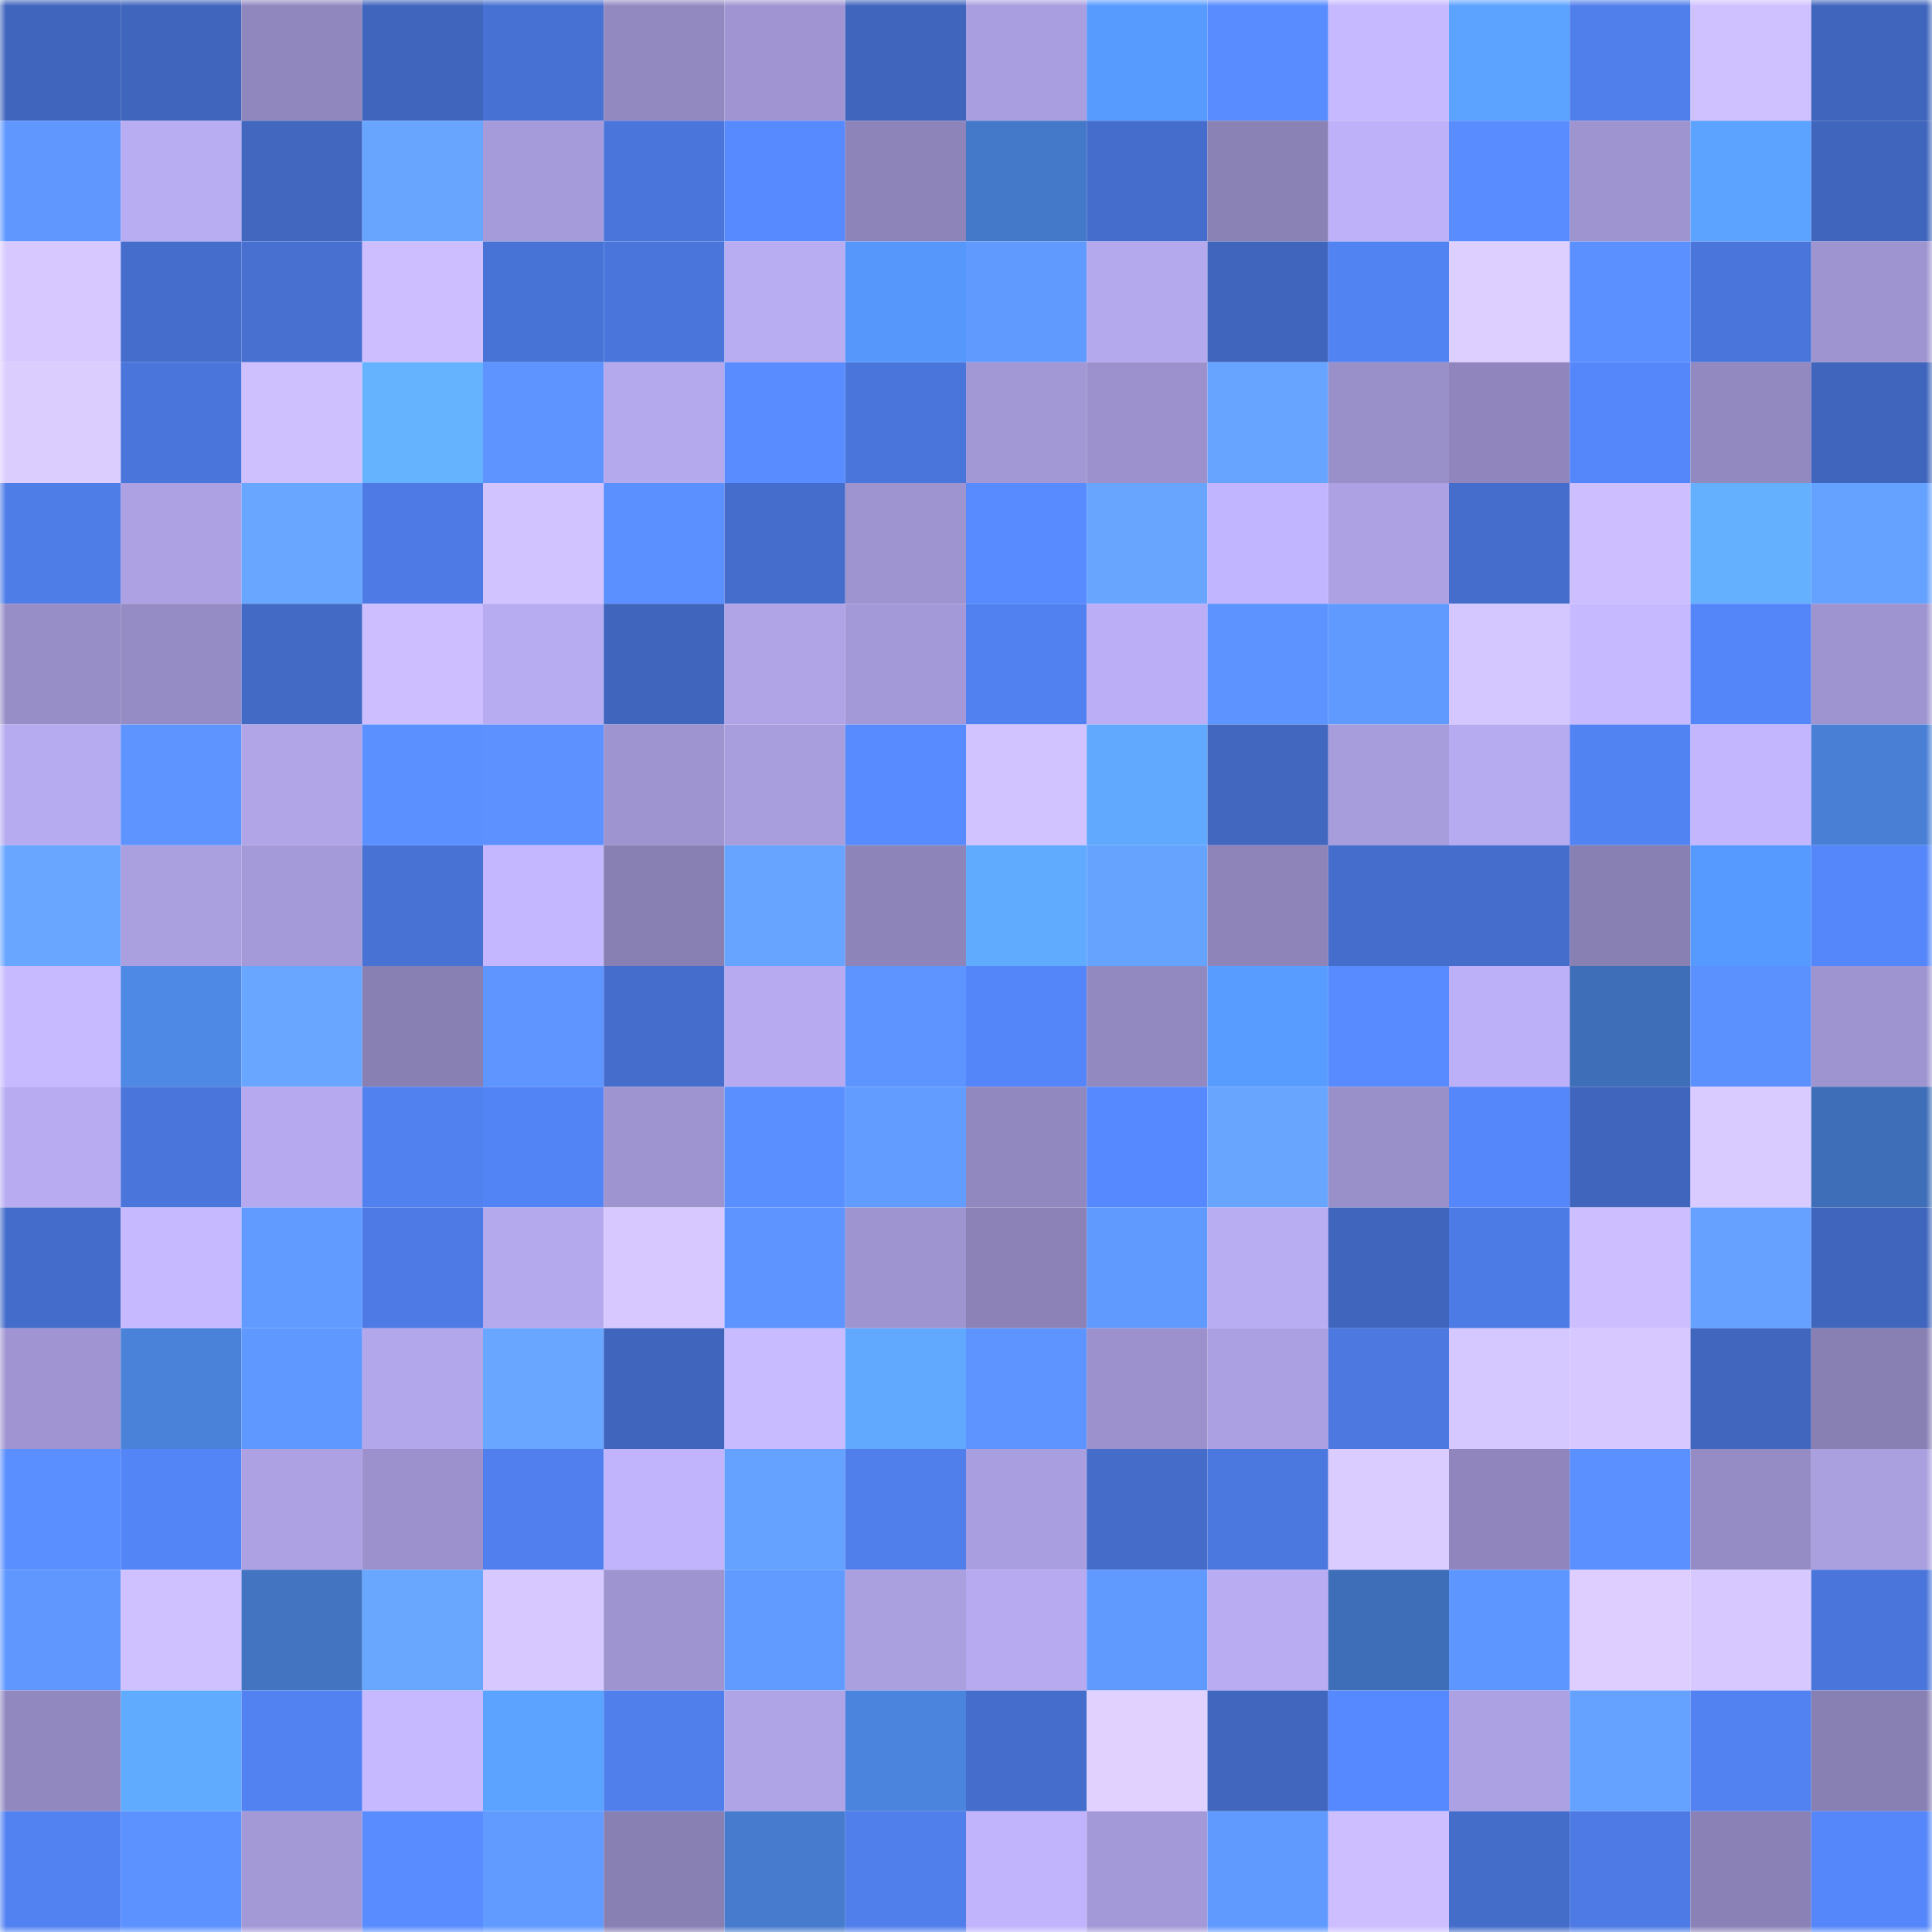 <svg viewBox="0 0 160 160" fill="none" role="img" xmlns="http://www.w3.org/2000/svg" width="240" height="240" name="basenames%2Czigryt.base.eth"><mask id="455315648" mask-type="alpha" maskUnits="userSpaceOnUse" x="0" y="0" width="160" height="160"><rect width="160" height="160" fill="#FFFFFF"></rect></mask><g mask="url(#455315648)"><rect x="0" y="0" width="10" height="10" fill="#4065bc"></rect><rect x="10" y="0" width="10" height="10" fill="#4065bc"></rect><rect x="20" y="0" width="10" height="10" fill="#9187bf"></rect><rect x="30" y="0" width="10" height="10" fill="#4065bc"></rect><rect x="40" y="0" width="10" height="10" fill="#4771d2"></rect><rect x="50" y="0" width="10" height="10" fill="#9389c1"></rect><rect x="60" y="0" width="10" height="10" fill="#a095d2"></rect><rect x="70" y="0" width="10" height="10" fill="#4065bc"></rect><rect x="80" y="0" width="10" height="10" fill="#a99edf"></rect><rect x="90" y="0" width="10" height="10" fill="#589bff"></rect><rect x="100" y="0" width="10" height="10" fill="#588cff"></rect><rect x="110" y="0" width="10" height="10" fill="#c6b9ff"></rect><rect x="120" y="0" width="10" height="10" fill="#5ca2ff"></rect><rect x="130" y="0" width="10" height="10" fill="#507feb"></rect><rect x="140" y="0" width="10" height="10" fill="#cfc1ff"></rect><rect x="150" y="0" width="10" height="10" fill="#4065bc"></rect><rect x="0" y="10" width="10" height="10" fill="#5f97ff"></rect><rect x="10" y="10" width="10" height="10" fill="#b8acf2"></rect><rect x="20" y="10" width="10" height="10" fill="#4167bf"></rect><rect x="30" y="10" width="10" height="10" fill="#68a5ff"></rect><rect x="40" y="10" width="10" height="10" fill="#a69bda"></rect><rect x="50" y="10" width="10" height="10" fill="#4a76dc"></rect><rect x="60" y="10" width="10" height="10" fill="#578aff"></rect><rect x="70" y="10" width="10" height="10" fill="#8d84ba"></rect><rect x="80" y="10" width="10" height="10" fill="#4478c9"></rect><rect x="90" y="10" width="10" height="10" fill="#456ecc"></rect><rect x="100" y="10" width="10" height="10" fill="#8a81b5"></rect><rect x="110" y="10" width="10" height="10" fill="#beb1f9"></rect><rect x="120" y="10" width="10" height="10" fill="#598dff"></rect><rect x="130" y="10" width="10" height="10" fill="#9e94d0"></rect><rect x="140" y="10" width="10" height="10" fill="#5ca2ff"></rect><rect x="150" y="10" width="10" height="10" fill="#4065bc"></rect><rect x="0" y="20" width="10" height="10" fill="#d7c9ff"></rect><rect x="10" y="20" width="10" height="10" fill="#456ecc"></rect><rect x="20" y="20" width="10" height="10" fill="#4770d1"></rect><rect x="30" y="20" width="10" height="10" fill="#ccbeff"></rect><rect x="40" y="20" width="10" height="10" fill="#4873d6"></rect><rect x="50" y="20" width="10" height="10" fill="#4a76dc"></rect><rect x="60" y="20" width="10" height="10" fill="#b8acf2"></rect><rect x="70" y="20" width="10" height="10" fill="#5697fc"></rect><rect x="80" y="20" width="10" height="10" fill="#619aff"></rect><rect x="90" y="20" width="10" height="10" fill="#b5a9ee"></rect><rect x="100" y="20" width="10" height="10" fill="#4065bc"></rect><rect x="110" y="20" width="10" height="10" fill="#5283f3"></rect><rect x="120" y="20" width="10" height="10" fill="#ddcfff"></rect><rect x="130" y="20" width="10" height="10" fill="#5a90ff"></rect><rect x="140" y="20" width="10" height="10" fill="#4a76db"></rect><rect x="150" y="20" width="10" height="10" fill="#9e94d0"></rect><rect x="0" y="30" width="10" height="10" fill="#dccdff"></rect><rect x="10" y="30" width="10" height="10" fill="#4a76dc"></rect><rect x="20" y="30" width="10" height="10" fill="#cec0ff"></rect><rect x="30" y="30" width="10" height="10" fill="#65b2ff"></rect><rect x="40" y="30" width="10" height="10" fill="#5d94ff"></rect><rect x="50" y="30" width="10" height="10" fill="#b5a9ee"></rect><rect x="60" y="30" width="10" height="10" fill="#588cff"></rect><rect x="70" y="30" width="10" height="10" fill="#4a76dc"></rect><rect x="80" y="30" width="10" height="10" fill="#a398d6"></rect><rect x="90" y="30" width="10" height="10" fill="#9c91cd"></rect><rect x="100" y="30" width="10" height="10" fill="#67a4ff"></rect><rect x="110" y="30" width="10" height="10" fill="#998fc9"></rect><rect x="120" y="30" width="10" height="10" fill="#9086bd"></rect><rect x="130" y="30" width="10" height="10" fill="#5587fb"></rect><rect x="140" y="30" width="10" height="10" fill="#9389c1"></rect><rect x="150" y="30" width="10" height="10" fill="#4065bc"></rect><rect x="0" y="40" width="10" height="10" fill="#4e7de8"></rect><rect x="10" y="40" width="10" height="10" fill="#ada1e3"></rect><rect x="20" y="40" width="10" height="10" fill="#68a6ff"></rect><rect x="30" y="40" width="10" height="10" fill="#4d7ae4"></rect><rect x="40" y="40" width="10" height="10" fill="#d1c3ff"></rect><rect x="50" y="40" width="10" height="10" fill="#5a90ff"></rect><rect x="60" y="40" width="10" height="10" fill="#456ecc"></rect><rect x="70" y="40" width="10" height="10" fill="#9e94d0"></rect><rect x="80" y="40" width="10" height="10" fill="#588bff"></rect><rect x="90" y="40" width="10" height="10" fill="#68a5ff"></rect><rect x="100" y="40" width="10" height="10" fill="#c2b5ff"></rect><rect x="110" y="40" width="10" height="10" fill="#ada1e3"></rect><rect x="120" y="40" width="10" height="10" fill="#456dcb"></rect><rect x="130" y="40" width="10" height="10" fill="#ccbeff"></rect><rect x="140" y="40" width="10" height="10" fill="#64b0ff"></rect><rect x="150" y="40" width="10" height="10" fill="#65a1ff"></rect><rect x="0" y="50" width="10" height="10" fill="#978dc7"></rect><rect x="10" y="50" width="10" height="10" fill="#968cc5"></rect><rect x="20" y="50" width="10" height="10" fill="#436ac5"></rect><rect x="30" y="50" width="10" height="10" fill="#ccbeff"></rect><rect x="40" y="50" width="10" height="10" fill="#b7abf1"></rect><rect x="50" y="50" width="10" height="10" fill="#4065bc"></rect><rect x="60" y="50" width="10" height="10" fill="#b0a4e7"></rect><rect x="70" y="50" width="10" height="10" fill="#a499d8"></rect><rect x="80" y="50" width="10" height="10" fill="#5181f0"></rect><rect x="90" y="50" width="10" height="10" fill="#bbaef6"></rect><rect x="100" y="50" width="10" height="10" fill="#5c93ff"></rect><rect x="110" y="50" width="10" height="10" fill="#619aff"></rect><rect x="120" y="50" width="10" height="10" fill="#d4c6ff"></rect><rect x="130" y="50" width="10" height="10" fill="#c6b9ff"></rect><rect x="140" y="50" width="10" height="10" fill="#5486f9"></rect><rect x="150" y="50" width="10" height="10" fill="#9e94d0"></rect><rect x="0" y="60" width="10" height="10" fill="#b6aaf0"></rect><rect x="10" y="60" width="10" height="10" fill="#5d94ff"></rect><rect x="20" y="60" width="10" height="10" fill="#b1a5e8"></rect><rect x="30" y="60" width="10" height="10" fill="#5a90ff"></rect><rect x="40" y="60" width="10" height="10" fill="#5c91ff"></rect><rect x="50" y="60" width="10" height="10" fill="#9e94d0"></rect><rect x="60" y="60" width="10" height="10" fill="#a89ddd"></rect><rect x="70" y="60" width="10" height="10" fill="#588bff"></rect><rect x="80" y="60" width="10" height="10" fill="#d1c3ff"></rect><rect x="90" y="60" width="10" height="10" fill="#60a9ff"></rect><rect x="100" y="60" width="10" height="10" fill="#4167bf"></rect><rect x="110" y="60" width="10" height="10" fill="#a79cdc"></rect><rect x="120" y="60" width="10" height="10" fill="#b6aaf0"></rect><rect x="130" y="60" width="10" height="10" fill="#5283f3"></rect><rect x="140" y="60" width="10" height="10" fill="#c3b6ff"></rect><rect x="150" y="60" width="10" height="10" fill="#4980d6"></rect><rect x="0" y="70" width="10" height="10" fill="#69a6ff"></rect><rect x="10" y="70" width="10" height="10" fill="#aa9fdf"></rect><rect x="20" y="70" width="10" height="10" fill="#a59ad9"></rect><rect x="30" y="70" width="10" height="10" fill="#4872d4"></rect><rect x="40" y="70" width="10" height="10" fill="#c4b7ff"></rect><rect x="50" y="70" width="10" height="10" fill="#887fb3"></rect><rect x="60" y="70" width="10" height="10" fill="#67a4ff"></rect><rect x="70" y="70" width="10" height="10" fill="#8d84ba"></rect><rect x="80" y="70" width="10" height="10" fill="#61abff"></rect><rect x="90" y="70" width="10" height="10" fill="#66a3ff"></rect><rect x="100" y="70" width="10" height="10" fill="#8e84ba"></rect><rect x="110" y="70" width="10" height="10" fill="#456ecc"></rect><rect x="120" y="70" width="10" height="10" fill="#456ecc"></rect><rect x="130" y="70" width="10" height="10" fill="#887fb3"></rect><rect x="140" y="70" width="10" height="10" fill="#579aff"></rect><rect x="150" y="70" width="10" height="10" fill="#5587fb"></rect><rect x="0" y="80" width="10" height="10" fill="#c7baff"></rect><rect x="10" y="80" width="10" height="10" fill="#4e89e5"></rect><rect x="20" y="80" width="10" height="10" fill="#68a6ff"></rect><rect x="30" y="80" width="10" height="10" fill="#887fb3"></rect><rect x="40" y="80" width="10" height="10" fill="#5e95ff"></rect><rect x="50" y="80" width="10" height="10" fill="#456ecc"></rect><rect x="60" y="80" width="10" height="10" fill="#b7aaf0"></rect><rect x="70" y="80" width="10" height="10" fill="#5d94ff"></rect><rect x="80" y="80" width="10" height="10" fill="#5486f9"></rect><rect x="90" y="80" width="10" height="10" fill="#9389c1"></rect><rect x="100" y="80" width="10" height="10" fill="#599cff"></rect><rect x="110" y="80" width="10" height="10" fill="#588bff"></rect><rect x="120" y="80" width="10" height="10" fill="#bcb0f8"></rect><rect x="130" y="80" width="10" height="10" fill="#3e6eb7"></rect><rect x="140" y="80" width="10" height="10" fill="#5b90ff"></rect><rect x="150" y="80" width="10" height="10" fill="#9e94d0"></rect><rect x="0" y="90" width="10" height="10" fill="#b8abf2"></rect><rect x="10" y="90" width="10" height="10" fill="#4a76dc"></rect><rect x="20" y="90" width="10" height="10" fill="#b6a9ef"></rect><rect x="30" y="90" width="10" height="10" fill="#5181ef"></rect><rect x="40" y="90" width="10" height="10" fill="#5384f6"></rect><rect x="50" y="90" width="10" height="10" fill="#9e94d0"></rect><rect x="60" y="90" width="10" height="10" fill="#5a8fff"></rect><rect x="70" y="90" width="10" height="10" fill="#629cff"></rect><rect x="80" y="90" width="10" height="10" fill="#9188bf"></rect><rect x="90" y="90" width="10" height="10" fill="#5689ff"></rect><rect x="100" y="90" width="10" height="10" fill="#68a5ff"></rect><rect x="110" y="90" width="10" height="10" fill="#998fc9"></rect><rect x="120" y="90" width="10" height="10" fill="#5587fb"></rect><rect x="130" y="90" width="10" height="10" fill="#4065bc"></rect><rect x="140" y="90" width="10" height="10" fill="#d9caff"></rect><rect x="150" y="90" width="10" height="10" fill="#3e6eb7"></rect><rect x="0" y="100" width="10" height="10" fill="#446cca"></rect><rect x="10" y="100" width="10" height="10" fill="#c6b9ff"></rect><rect x="20" y="100" width="10" height="10" fill="#629bff"></rect><rect x="30" y="100" width="10" height="10" fill="#4d7ae4"></rect><rect x="40" y="100" width="10" height="10" fill="#b5a9ee"></rect><rect x="50" y="100" width="10" height="10" fill="#d7c9ff"></rect><rect x="60" y="100" width="10" height="10" fill="#5d94ff"></rect><rect x="70" y="100" width="10" height="10" fill="#9e94d0"></rect><rect x="80" y="100" width="10" height="10" fill="#8c82b8"></rect><rect x="90" y="100" width="10" height="10" fill="#619aff"></rect><rect x="100" y="100" width="10" height="10" fill="#b8acf2"></rect><rect x="110" y="100" width="10" height="10" fill="#4065bc"></rect><rect x="120" y="100" width="10" height="10" fill="#4d7be5"></rect><rect x="130" y="100" width="10" height="10" fill="#ccbeff"></rect><rect x="140" y="100" width="10" height="10" fill="#66a1ff"></rect><rect x="150" y="100" width="10" height="10" fill="#4065bc"></rect><rect x="0" y="110" width="10" height="10" fill="#a095d2"></rect><rect x="10" y="110" width="10" height="10" fill="#4a82d9"></rect><rect x="20" y="110" width="10" height="10" fill="#5f98ff"></rect><rect x="30" y="110" width="10" height="10" fill="#b2a7eb"></rect><rect x="40" y="110" width="10" height="10" fill="#68a6ff"></rect><rect x="50" y="110" width="10" height="10" fill="#4065bc"></rect><rect x="60" y="110" width="10" height="10" fill="#c9bbff"></rect><rect x="70" y="110" width="10" height="10" fill="#60a9ff"></rect><rect x="80" y="110" width="10" height="10" fill="#5d94ff"></rect><rect x="90" y="110" width="10" height="10" fill="#9c91cd"></rect><rect x="100" y="110" width="10" height="10" fill="#aba0e1"></rect><rect x="110" y="110" width="10" height="10" fill="#4c78e0"></rect><rect x="120" y="110" width="10" height="10" fill="#d5c7ff"></rect><rect x="130" y="110" width="10" height="10" fill="#d7c9ff"></rect><rect x="140" y="110" width="10" height="10" fill="#4066be"></rect><rect x="150" y="110" width="10" height="10" fill="#887fb3"></rect><rect x="0" y="120" width="10" height="10" fill="#5a8fff"></rect><rect x="10" y="120" width="10" height="10" fill="#5485f7"></rect><rect x="20" y="120" width="10" height="10" fill="#ada1e3"></rect><rect x="30" y="120" width="10" height="10" fill="#9c91cd"></rect><rect x="40" y="120" width="10" height="10" fill="#5180ee"></rect><rect x="50" y="120" width="10" height="10" fill="#c1b4fd"></rect><rect x="60" y="120" width="10" height="10" fill="#65a1ff"></rect><rect x="70" y="120" width="10" height="10" fill="#507feb"></rect><rect x="80" y="120" width="10" height="10" fill="#a99edf"></rect><rect x="90" y="120" width="10" height="10" fill="#446cc8"></rect><rect x="100" y="120" width="10" height="10" fill="#4b78df"></rect><rect x="110" y="120" width="10" height="10" fill="#daccff"></rect><rect x="120" y="120" width="10" height="10" fill="#9086bd"></rect><rect x="130" y="120" width="10" height="10" fill="#5a90ff"></rect><rect x="140" y="120" width="10" height="10" fill="#968cc5"></rect><rect x="150" y="120" width="10" height="10" fill="#aa9fdf"></rect><rect x="0" y="130" width="10" height="10" fill="#5f97ff"></rect><rect x="10" y="130" width="10" height="10" fill="#cfc1ff"></rect><rect x="20" y="130" width="10" height="10" fill="#4274c2"></rect><rect x="30" y="130" width="10" height="10" fill="#69a7ff"></rect><rect x="40" y="130" width="10" height="10" fill="#d7c9ff"></rect><rect x="50" y="130" width="10" height="10" fill="#9e94d0"></rect><rect x="60" y="130" width="10" height="10" fill="#629bff"></rect><rect x="70" y="130" width="10" height="10" fill="#aa9fdf"></rect><rect x="80" y="130" width="10" height="10" fill="#b7aaf0"></rect><rect x="90" y="130" width="10" height="10" fill="#619aff"></rect><rect x="100" y="130" width="10" height="10" fill="#b9acf3"></rect><rect x="110" y="130" width="10" height="10" fill="#3e6eb7"></rect><rect x="120" y="130" width="10" height="10" fill="#5e96ff"></rect><rect x="130" y="130" width="10" height="10" fill="#ddceff"></rect><rect x="140" y="130" width="10" height="10" fill="#d7c8ff"></rect><rect x="150" y="130" width="10" height="10" fill="#4a76dc"></rect><rect x="0" y="140" width="10" height="10" fill="#9288c0"></rect><rect x="10" y="140" width="10" height="10" fill="#61abff"></rect><rect x="20" y="140" width="10" height="10" fill="#5282f1"></rect><rect x="30" y="140" width="10" height="10" fill="#c6b9ff"></rect><rect x="40" y="140" width="10" height="10" fill="#5ca2ff"></rect><rect x="50" y="140" width="10" height="10" fill="#507feb"></rect><rect x="60" y="140" width="10" height="10" fill="#afa4e6"></rect><rect x="70" y="140" width="10" height="10" fill="#4b84dd"></rect><rect x="80" y="140" width="10" height="10" fill="#456ecc"></rect><rect x="90" y="140" width="10" height="10" fill="#e0d1ff"></rect><rect x="100" y="140" width="10" height="10" fill="#4066bd"></rect><rect x="110" y="140" width="10" height="10" fill="#5689ff"></rect><rect x="120" y="140" width="10" height="10" fill="#aca1e3"></rect><rect x="130" y="140" width="10" height="10" fill="#65a1ff"></rect><rect x="140" y="140" width="10" height="10" fill="#5282f2"></rect><rect x="150" y="140" width="10" height="10" fill="#887fb3"></rect><rect x="0" y="150" width="10" height="10" fill="#5282f1"></rect><rect x="10" y="150" width="10" height="10" fill="#5c92ff"></rect><rect x="20" y="150" width="10" height="10" fill="#a399d7"></rect><rect x="30" y="150" width="10" height="10" fill="#598dff"></rect><rect x="40" y="150" width="10" height="10" fill="#629bff"></rect><rect x="50" y="150" width="10" height="10" fill="#887fb3"></rect><rect x="60" y="150" width="10" height="10" fill="#467bcd"></rect><rect x="70" y="150" width="10" height="10" fill="#507feb"></rect><rect x="80" y="150" width="10" height="10" fill="#c1b4fd"></rect><rect x="90" y="150" width="10" height="10" fill="#a499d8"></rect><rect x="100" y="150" width="10" height="10" fill="#619aff"></rect><rect x="110" y="150" width="10" height="10" fill="#ccbeff"></rect><rect x="120" y="150" width="10" height="10" fill="#446cc9"></rect><rect x="130" y="150" width="10" height="10" fill="#4d7ae4"></rect><rect x="140" y="150" width="10" height="10" fill="#8a81b6"></rect><rect x="150" y="150" width="10" height="10" fill="#5587fb"></rect></g></svg>